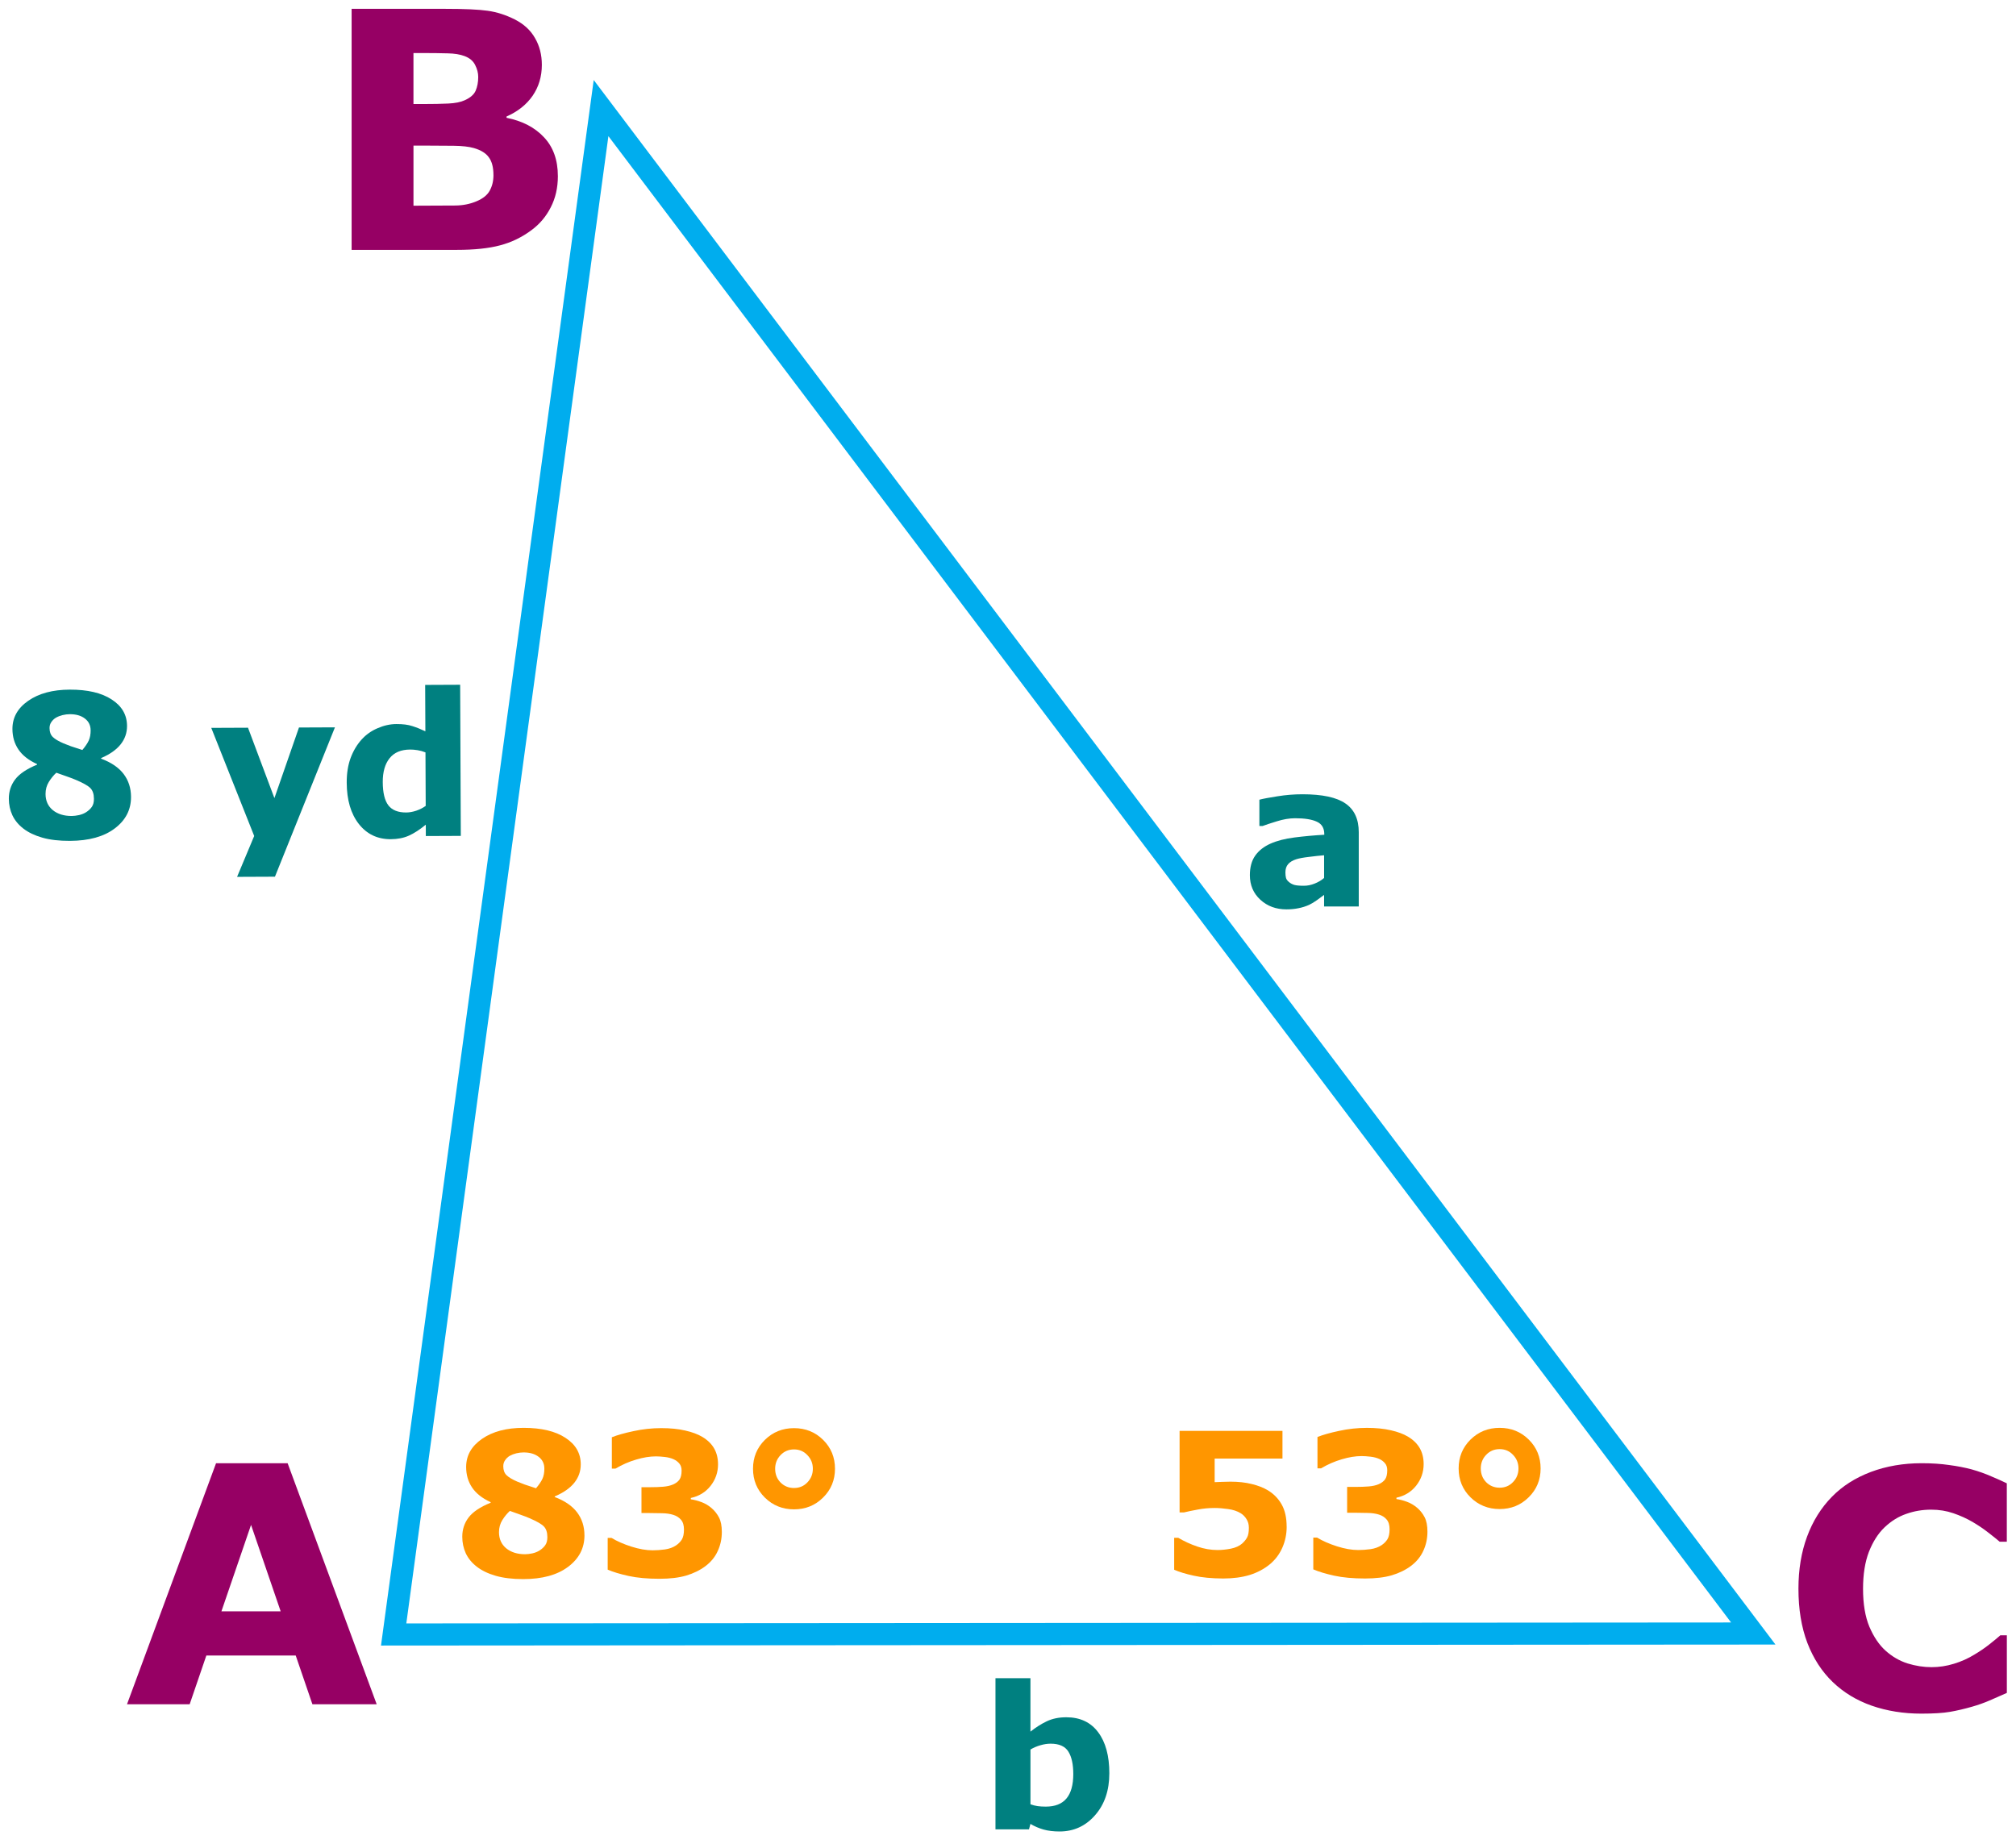 <?xml version="1.0" encoding="UTF-8" standalone="no"?>
<svg
   xmlns:dc="http://purl.org/dc/elements/1.1/"
   xmlns:cc="http://creativecommons.org/ns#"
   xmlns:rdf="http://www.w3.org/1999/02/22-rdf-syntax-ns#"
   xmlns:svg="http://www.w3.org/2000/svg"
   xmlns="http://www.w3.org/2000/svg"
   xmlns:sodipodi="http://sodipodi.sourceforge.net/DTD/sodipodi-0.dtd"
   xmlns:inkscape="http://www.inkscape.org/namespaces/inkscape"
   sodipodi:docname="law-of-sines-3.svg"
   inkscape:version="1.0 (4035a4fb49, 2020-05-01)"
   id="svg8"
   version="1.1"
   viewBox="0 0 120.65 110.596"
   height="418"
   width="456">
  <title
     id="title835">Law of Sines</title>
  <defs
     id="defs2" />
  <sodipodi:namedview
     showguides="false"
     inkscape:snap-global="false"
     lock-margins="true"
     fit-margin-bottom="2"
     fit-margin-right="2"
     fit-margin-left="2"
     fit-margin-top="2"
     inkscape:window-maximized="1"
     inkscape:window-y="-8"
     inkscape:window-x="1912"
     inkscape:window-height="1137"
     inkscape:window-width="1920"
     units="px"
     showgrid="false"
     inkscape:document-rotation="0"
     inkscape:current-layer="layer2"
     inkscape:document-units="px"
     inkscape:cy="169.02147"
     inkscape:cx="222.25332"
     inkscape:zoom="0.98994949"
     inkscape:pageshadow="2"
     inkscape:pageopacity="0.0"
     borderopacity="1.0"
     bordercolor="#666666"
     pagecolor="#ffffff"
     id="base">
    <sodipodi:guide
       id="guide1066"
       orientation="0,-1"
       position="183.066,193.751" />
  </sodipodi:namedview>
  <g
     transform="translate(18.607,-4.747)"
     inkscape:label="Layer 2"
     id="layer2"
     inkscape:groupmode="layer">
    <g
       transform="translate(-45.634,50.193)"
       style="font-style:normal;font-variant:normal;font-weight:bold;font-stretch:normal;font-size:11.906px;line-height:1.25;font-family:sans-serif;-inkscape-font-specification:'sans-serif Bold';letter-spacing:0px;word-spacing:0px;fill:#008080;fill-opacity:1;stroke:none;stroke-width:0.265"
       id="text891"
       aria-label="b">
      <path
         id="path893"
         style="font-size:11.906px;fill:#008080;fill-opacity:1;stroke-width:0.265"
         d="m 93.416,60.695 q 0,1.541 -0.855,2.511 -0.849,0.971 -2.122,0.971 -0.546,0 -0.959,-0.116 -0.413,-0.116 -0.785,-0.337 l -0.087,0.326 h -2.006 v -9.046 h 2.093 v 3.197 q 0.483,-0.384 0.982,-0.622 0.506,-0.238 1.163,-0.238 1.238,0 1.907,0.895 0.669,0.889 0.669,2.459 z m -2.157,0.041 q 0,-0.872 -0.296,-1.343 -0.296,-0.471 -1.058,-0.471 -0.296,0 -0.61,0.093 -0.314,0.087 -0.599,0.256 v 3.279 q 0.227,0.081 0.43,0.11 0.203,0.029 0.488,0.029 0.831,0 1.238,-0.488 0.407,-0.488 0.407,-1.465 z" />
    </g>
    <g
       style="font-style:normal;font-variant:normal;font-weight:bold;font-stretch:normal;font-size:11.906px;line-height:1.25;font-family:sans-serif;-inkscape-font-specification:'sans-serif Bold';letter-spacing:0px;word-spacing:0px;fill:#008080;fill-opacity:1;stroke:none;stroke-width:0.265"
       id="text1211"
       aria-label="a">
      <path
         id="path1213"
         style="font-size:11.906px;fill:#008080;fill-opacity:1;stroke-width:0.265"
         d="m 60.635,57.299 v -1.36 q -0.424,0.035 -0.919,0.099 -0.494,0.058 -0.75,0.14 -0.314,0.099 -0.483,0.291 -0.163,0.186 -0.163,0.494 0,0.203 0.035,0.331 0.035,0.128 0.174,0.244 0.134,0.116 0.32,0.174 0.186,0.052 0.581,0.052 0.314,0 0.634,-0.128 0.326,-0.128 0.57,-0.337 z m 0,1.012 q -0.169,0.128 -0.419,0.308 -0.25,0.18 -0.471,0.285 -0.308,0.14 -0.639,0.203 -0.331,0.07 -0.727,0.07 -0.93,0 -1.558,-0.576 -0.628,-0.576 -0.628,-1.471 0,-0.715 0.32,-1.169 0.32,-0.453 0.907,-0.715 0.581,-0.262 1.442,-0.372 0.86,-0.11 1.785,-0.163 v -0.035 q 0,-0.541 -0.442,-0.744 -0.442,-0.209 -1.302,-0.209 -0.517,0 -1.105,0.186 -0.587,0.18 -0.843,0.279 h -0.192 v -1.575 q 0.331,-0.087 1.076,-0.203 0.75,-0.122 1.5,-0.122 1.785,0 2.575,0.552 0.796,0.546 0.796,1.721 v 4.442 h -2.075 z" />
    </g>
  </g>
  <g
     transform="translate(18.607,-4.747)"
     id="layer1"
     inkscape:groupmode="layer"
     inkscape:label="Layer 1">
    <g
       aria-label="8 yd"
       transform="rotate(-0.245)"
       id="text1117-4-4"
       style="font-style:normal;font-variant:normal;font-weight:bold;font-stretch:normal;font-size:11.906px;line-height:1.25;font-family:sans-serif;-inkscape-font-specification:'sans-serif Bold';letter-spacing:0px;word-spacing:0px;fill:#ff9600;fill-opacity:1;stroke:none;stroke-width:0.265">
      <path
         d="m -10.99,52.398 q 0,1.151 -0.982,1.884 -0.977,0.733 -2.686,0.733 -0.959,0 -1.645,-0.198 -0.686,-0.198 -1.134,-0.546 -0.442,-0.343 -0.657,-0.802 -0.209,-0.459 -0.209,-0.988 0,-0.651 0.378,-1.151 0.384,-0.506 1.32,-0.884 v -0.035 q -0.756,-0.349 -1.11,-0.878 -0.355,-0.529 -0.355,-1.227 0,-1.029 0.953,-1.686 0.953,-0.657 2.482,-0.657 1.605,0 2.511,0.599 0.913,0.593 0.913,1.587 0,0.616 -0.384,1.099 -0.384,0.483 -1.174,0.82 v 0.035 q 0.907,0.343 1.343,0.924 0.436,0.581 0.436,1.372 z m -2.401,-4 q 0,-0.442 -0.343,-0.703 -0.337,-0.262 -0.901,-0.262 -0.209,0 -0.43,0.052 -0.215,0.052 -0.395,0.151 -0.169,0.099 -0.279,0.262 -0.11,0.157 -0.11,0.36 0,0.343 0.192,0.535 0.198,0.192 0.639,0.384 0.163,0.07 0.442,0.174 0.285,0.099 0.686,0.227 0.267,-0.314 0.384,-0.564 0.116,-0.25 0.116,-0.616 z m 0.18,4.099 q 0,-0.419 -0.209,-0.634 -0.209,-0.215 -0.86,-0.494 -0.192,-0.087 -0.558,-0.215 -0.366,-0.128 -0.616,-0.221 -0.25,0.227 -0.453,0.552 -0.198,0.32 -0.198,0.721 0,0.605 0.43,0.965 0.436,0.355 1.134,0.355 0.186,0 0.436,-0.052 0.25,-0.058 0.43,-0.174 0.209,-0.134 0.337,-0.314 0.128,-0.18 0.128,-0.488 z"
         style="font-size:11.906px;fill:#008080;fill-opacity:1;stroke-width:0.265"
         id="path1288" />
      <path
         d="m -2.409,52.509 1.488,-4.221 H 1.231 l -3.628,8.924 h -2.267 l 1.035,-2.442 -2.541,-6.482 h 2.198 z"
         style="font-size:11.906px;fill:#008080;fill-opacity:1;stroke-width:0.265"
         id="path1290" />
      <path
         d="M 8.736,54.817 H 6.643 v -0.68 q -0.541,0.442 -1.012,0.651 -0.471,0.209 -1.087,0.209 -1.192,0 -1.907,-0.919 -0.715,-0.919 -0.715,-2.477 0,-0.831 0.238,-1.471 0.244,-0.645 0.663,-1.105 0.395,-0.436 0.959,-0.674 0.564,-0.244 1.128,-0.244 0.587,0 0.959,0.128 0.378,0.122 0.773,0.314 V 45.771 H 8.736 Z M 6.643,53.014 v -3.203 q -0.221,-0.093 -0.465,-0.134 -0.244,-0.041 -0.448,-0.041 -0.826,0 -1.238,0.517 -0.413,0.512 -0.413,1.424 0,0.959 0.331,1.395 0.331,0.43 1.064,0.43 0.285,0 0.605,-0.105 0.32,-0.11 0.564,-0.285 z"
         style="font-size:11.906px;fill:#008080;fill-opacity:1;stroke-width:0.265"
         id="path1292" />
    </g>
    <path
       sodipodi:nodetypes="cccc"
       id="path980"
       d="M 86.32,102.521 17.364,11.216 4.952,102.579 Z"
       style="fill:none;stroke:#00adee;stroke-width:1.323;stroke-linecap:butt;stroke-linejoin:miter;stroke-miterlimit:4;stroke-dasharray:none;stroke-opacity:1" />
    <g
       transform="translate(31.101,83.608)"
       style="font-style:normal;font-variant:normal;font-weight:bold;font-stretch:normal;font-size:19.844px;line-height:1.25;font-family:sans-serif;-inkscape-font-specification:'sans-serif Bold';letter-spacing:0px;word-spacing:0px;fill:#960064;fill-opacity:1;stroke:none;stroke-width:0.265"
       id="text984"
       aria-label="C">
      <path
         id="path1094"
         style="font-size:19.844px;fill:#960064;fill-opacity:1;stroke-width:0.265"
         d="m 65.286,23.709 q -1.608,0 -2.975,-0.475 -1.357,-0.475 -2.335,-1.415 -0.979,-0.94 -1.521,-2.345 -0.533,-1.405 -0.533,-3.246 0,-1.715 0.514,-3.11 0.514,-1.395 1.492,-2.393 0.94,-0.959 2.325,-1.482 1.395,-0.523 3.042,-0.523 0.911,0 1.638,0.107 0.736,0.097 1.357,0.262 0.649,0.184 1.172,0.417 0.533,0.223 0.93,0.417 V 13.419 H 69.966 Q 69.694,13.186 69.278,12.867 68.871,12.547 68.347,12.237 67.815,11.927 67.194,11.714 66.574,11.5 65.867,11.5 q -0.785,0 -1.492,0.252 -0.707,0.242 -1.308,0.814 -0.572,0.552 -0.93,1.463 -0.349,0.911 -0.349,2.209 0,1.357 0.378,2.267 0.388,0.911 0.969,1.434 0.591,0.533 1.318,0.765 0.727,0.223 1.434,0.223 0.678,0 1.337,-0.203 0.669,-0.203 1.231,-0.552 0.475,-0.281 0.882,-0.601 0.407,-0.32 0.669,-0.552 h 0.388 v 3.449 q -0.543,0.242 -1.037,0.455 -0.494,0.213 -1.037,0.368 -0.707,0.203 -1.327,0.31 -0.62,0.107 -1.705,0.107 z" />
    </g>
    <g
       transform="translate(-109.705,-1.064)"
       style="font-style:normal;font-variant:normal;font-weight:bold;font-stretch:normal;font-size:19.844px;line-height:1.25;font-family:sans-serif;-inkscape-font-specification:'sans-serif Bold';letter-spacing:0px;word-spacing:0px;fill:#960064;fill-opacity:1;stroke:none;stroke-width:0.265"
       id="text984-4"
       aria-label="A">
      <path
         id="path1091"
         style="font-size:19.844px;fill:#960064;fill-opacity:1;stroke-width:0.265"
         d="m 113.641,107.819 h -3.847 l -0.998,-2.917 h -5.349 l -0.998,2.917 h -3.75 l 5.329,-14.427 h 4.283 z m -5.746,-5.562 -1.773,-5.174 -1.773,5.174 z" />
    </g>
    <g
       transform="translate(22.933,-88.116)"
       style="font-style:normal;font-variant:normal;font-weight:bold;font-stretch:normal;font-size:19.844px;line-height:1.25;font-family:sans-serif;-inkscape-font-specification:'sans-serif Bold';letter-spacing:0px;word-spacing:0px;fill:#960064;fill-opacity:1;stroke:none;stroke-width:0.265"
       id="text984-3"
       aria-label="B">
      <path
         id="path1097"
         style="font-size:19.844px;fill:#960064;fill-opacity:1;stroke-width:0.265"
         d="m -8.153,103.401 q 0,1.046 -0.426,1.87 -0.417,0.824 -1.153,1.366 -0.853,0.639 -1.88,0.911 -1.017,0.271 -2.587,0.271 h -6.298 V 93.392 h 5.6 q 1.744,0 2.548,0.116 0.814,0.116 1.608,0.514 0.824,0.417 1.221,1.124 0.407,0.698 0.407,1.599 0,1.046 -0.552,1.851 -0.552,0.795 -1.56,1.24 v 0.078 q 1.415,0.281 2.238,1.163 0.833,0.882 0.833,2.325 z m -4.767,-5.93 q 0,-0.359 -0.184,-0.717 -0.174,-0.359 -0.63,-0.533 -0.407,-0.155 -1.017,-0.165 -0.601,-0.019 -1.696,-0.019 h -0.349 v 3.052 h 0.581 q 0.882,0 1.502,-0.029 0.62,-0.029 0.979,-0.194 0.504,-0.223 0.659,-0.572 0.155,-0.359 0.155,-0.824 z m 0.911,5.872 q 0,-0.688 -0.271,-1.056 -0.262,-0.378 -0.901,-0.562 -0.436,-0.126 -1.201,-0.136 -0.765,-0.01 -1.599,-0.01 h -0.814 v 3.595 h 0.271 q 1.57,0 2.248,-0.01 0.678,-0.01 1.25,-0.252 0.581,-0.242 0.795,-0.639 0.223,-0.407 0.223,-0.93 z" />
    </g>
    <g
       style="font-style:normal;font-variant:normal;font-weight:bold;font-stretch:normal;font-size:11.906px;line-height:1.25;font-family:sans-serif;-inkscape-font-specification:'sans-serif Bold';letter-spacing:0px;word-spacing:0px;fill:#ff9600;fill-opacity:1;stroke:none;stroke-width:0.265"
       id="text984-3-6-1"
       transform="rotate(-0.443,-9839.383,13897.05)"
       aria-label="69°" />
    <g
       aria-label="83°"
       id="text1117-4"
       style="font-style:normal;font-variant:normal;font-weight:bold;font-stretch:normal;font-size:11.906px;line-height:1.25;font-family:sans-serif;-inkscape-font-specification:'sans-serif Bold';letter-spacing:0px;word-spacing:0px;fill:#ff9600;fill-opacity:1;stroke:none;stroke-width:0.265">
      <path
         d="m 16.371,96.647 q 0,1.151 -0.982,1.884 -0.977,0.733 -2.686,0.733 -0.959,0 -1.645,-0.198 Q 10.372,98.868 9.924,98.519 9.482,98.176 9.267,97.717 9.058,97.257 9.058,96.728 q 0,-0.651 0.378,-1.151 0.384,-0.506 1.32,-0.884 V 94.659 Q 10,94.31 9.645,93.781 9.29,93.252 9.29,92.554 q 0,-1.029 0.953,-1.686 0.953,-0.657 2.482,-0.657 1.605,0 2.511,0.599 0.913,0.593 0.913,1.587 0,0.616 -0.384,1.099 -0.384,0.483 -1.174,0.82 v 0.035 q 0.907,0.343 1.343,0.924 0.436,0.581 0.436,1.372 z m -2.401,-4 q 0,-0.442 -0.343,-0.703 -0.337,-0.262 -0.901,-0.262 -0.209,0 -0.43,0.052 -0.215,0.052 -0.395,0.151 -0.169,0.099 -0.279,0.262 -0.11,0.157 -0.11,0.36 0,0.343 0.192,0.535 0.198,0.192 0.639,0.384 0.163,0.07 0.442,0.174 0.285,0.099 0.686,0.227 0.267,-0.314 0.384,-0.564 0.116,-0.25 0.116,-0.616 z m 0.18,4.099 q 0,-0.419 -0.209,-0.634 -0.209,-0.215 -0.86,-0.494 -0.192,-0.087 -0.558,-0.215 -0.366,-0.128 -0.616,-0.221 -0.25,0.227 -0.453,0.552 -0.198,0.32 -0.198,0.721 0,0.605 0.43,0.965 0.436,0.355 1.134,0.355 0.186,0 0.436,-0.052 0.25,-0.058 0.43,-0.174 0.209,-0.134 0.337,-0.314 0.128,-0.18 0.128,-0.488 z"
         style="font-size:11.906px;fill:#ff9600;fill-opacity:1;stroke-width:0.265"
         id="path1295" />
      <path
         d="m 23.97,95.007 q 0.285,0.244 0.453,0.57 0.169,0.326 0.169,0.866 0,0.61 -0.244,1.139 -0.238,0.529 -0.738,0.907 -0.488,0.366 -1.151,0.564 -0.657,0.192 -1.599,0.192 -1.076,0 -1.849,-0.169 -0.767,-0.169 -1.25,-0.378 v -1.901 h 0.227 q 0.5,0.302 1.192,0.523 0.698,0.221 1.273,0.221 0.337,0 0.733,-0.052 0.395,-0.058 0.669,-0.244 0.215,-0.145 0.343,-0.349 0.128,-0.209 0.128,-0.599 0,-0.378 -0.174,-0.581 Q 21.975,95.507 21.691,95.42 21.406,95.327 21.005,95.321 20.603,95.31 20.26,95.31 h -0.477 v -1.546 h 0.494 q 0.453,0 0.802,-0.029 0.349,-0.029 0.593,-0.134 0.256,-0.11 0.384,-0.291 0.128,-0.186 0.128,-0.541 0,-0.262 -0.134,-0.419 -0.134,-0.163 -0.337,-0.256 -0.227,-0.105 -0.535,-0.14 -0.308,-0.035 -0.529,-0.035 -0.546,0 -1.186,0.192 -0.639,0.186 -1.238,0.541 h -0.215 v -1.878 q 0.477,-0.192 1.296,-0.366 0.82,-0.18 1.663,-0.18 0.82,0 1.436,0.145 0.616,0.14 1.017,0.378 0.477,0.285 0.709,0.692 0.233,0.407 0.233,0.953 0,0.721 -0.448,1.291 -0.448,0.564 -1.18,0.721 v 0.081 q 0.296,0.041 0.628,0.163 0.331,0.122 0.605,0.355 z"
         style="font-size:11.906px;fill:#ff9600;fill-opacity:1;stroke-width:0.265"
         id="path1297" />
      <path
         d="m 31.364,92.659 q 0,1.023 -0.715,1.727 -0.709,0.703 -1.738,0.703 -1.029,0 -1.744,-0.703 -0.709,-0.703 -0.709,-1.727 0,-1.023 0.709,-1.727 0.715,-0.703 1.744,-0.703 1.035,0 1.744,0.703 0.709,0.703 0.709,1.727 z m -1.325,0 q 0,-0.477 -0.326,-0.814 -0.32,-0.343 -0.802,-0.343 -0.477,0 -0.802,0.337 -0.326,0.337 -0.326,0.82 0,0.494 0.326,0.826 0.331,0.326 0.802,0.326 0.483,0 0.802,-0.337 0.326,-0.337 0.326,-0.814 z"
         style="font-size:11.906px;fill:#ff9600;fill-opacity:1;stroke-width:0.265"
         id="path1299" />
    </g>
    <g
       aria-label="53°"
       id="text1117-1"
       style="font-style:normal;font-variant:normal;font-weight:bold;font-stretch:normal;font-size:11.906px;line-height:1.25;font-family:sans-serif;-inkscape-font-specification:'sans-serif Bold';letter-spacing:0px;word-spacing:0px;fill:#ff9600;fill-opacity:1;stroke:none;stroke-width:0.265">
      <path
         d="m 58.396,96.118 q 0,0.674 -0.256,1.256 -0.25,0.576 -0.733,0.988 -0.535,0.442 -1.232,0.657 -0.692,0.209 -1.581,0.209 -1.041,-0.006 -1.762,-0.169 -0.715,-0.157 -1.169,-0.355 V 96.792 h 0.244 q 0.529,0.314 1.139,0.523 0.61,0.209 1.215,0.209 0.366,0 0.791,-0.081 0.43,-0.087 0.68,-0.308 0.198,-0.18 0.296,-0.366 0.105,-0.186 0.105,-0.576 0,-0.302 -0.14,-0.517 -0.134,-0.221 -0.349,-0.355 -0.314,-0.192 -0.756,-0.25 -0.442,-0.064 -0.802,-0.064 -0.523,0 -1.006,0.093 -0.477,0.087 -0.837,0.174 h -0.256 v -4.883 h 6.157 v 1.657 h -4.058 v 1.413 q 0.18,-0.012 0.453,-0.017 0.279,-0.012 0.488,-0.012 0.715,0 1.273,0.14 0.564,0.134 0.971,0.378 0.529,0.32 0.826,0.849 0.296,0.523 0.296,1.32 z"
         style="font-size:11.906px;fill:#ff9600;fill-opacity:1;stroke-width:0.265"
         id="path1302" />
      <path
         d="m 66.198,94.99 q 0.285,0.244 0.453,0.57 0.169,0.326 0.169,0.866 0,0.61 -0.244,1.139 -0.238,0.529 -0.738,0.907 -0.488,0.366 -1.151,0.564 -0.657,0.192 -1.599,0.192 -1.076,0 -1.849,-0.169 -0.767,-0.169 -1.25,-0.378 v -1.901 h 0.227 q 0.5,0.302 1.192,0.523 0.698,0.221 1.273,0.221 0.337,0 0.733,-0.052 0.395,-0.058 0.669,-0.244 0.215,-0.145 0.343,-0.349 0.128,-0.209 0.128,-0.599 0,-0.378 -0.174,-0.581 -0.174,-0.209 -0.459,-0.296 -0.285,-0.093 -0.686,-0.099 -0.401,-0.012 -0.744,-0.012 h -0.477 v -1.546 h 0.494 q 0.453,0 0.802,-0.029 0.349,-0.029 0.593,-0.134 0.256,-0.11 0.384,-0.291 0.128,-0.186 0.128,-0.541 0,-0.262 -0.134,-0.419 -0.134,-0.163 -0.337,-0.256 -0.227,-0.105 -0.535,-0.14 -0.308,-0.035 -0.529,-0.035 -0.546,0 -1.186,0.192 -0.639,0.186 -1.238,0.541 H 60.239 V 90.758 q 0.477,-0.192 1.296,-0.366 0.82,-0.18 1.663,-0.18 0.82,0 1.436,0.145 0.616,0.14 1.017,0.378 0.477,0.285 0.709,0.692 0.233,0.407 0.233,0.953 0,0.721 -0.448,1.291 -0.448,0.564 -1.18,0.721 v 0.081 q 0.296,0.041 0.628,0.163 0.331,0.122 0.605,0.355 z"
         style="font-size:11.906px;fill:#ff9600;fill-opacity:1;stroke-width:0.265"
         id="path1304" />
      <path
         d="m 73.593,92.641 q 0,1.023 -0.715,1.727 -0.709,0.703 -1.738,0.703 -1.029,0 -1.744,-0.703 -0.709,-0.703 -0.709,-1.727 0,-1.023 0.709,-1.727 0.715,-0.703 1.744,-0.703 1.035,0 1.744,0.703 0.709,0.703 0.709,1.727 z m -1.325,0 q 0,-0.477 -0.326,-0.814 -0.32,-0.343 -0.802,-0.343 -0.477,0 -0.802,0.337 -0.326,0.337 -0.326,0.82 0,0.494 0.326,0.826 0.331,0.326 0.802,0.326 0.483,0 0.802,-0.337 0.326,-0.337 0.326,-0.814 z"
         style="font-size:11.906px;fill:#ff9600;fill-opacity:1;stroke-width:0.265"
         id="path1306" />
    </g>
  </g>
</svg>
